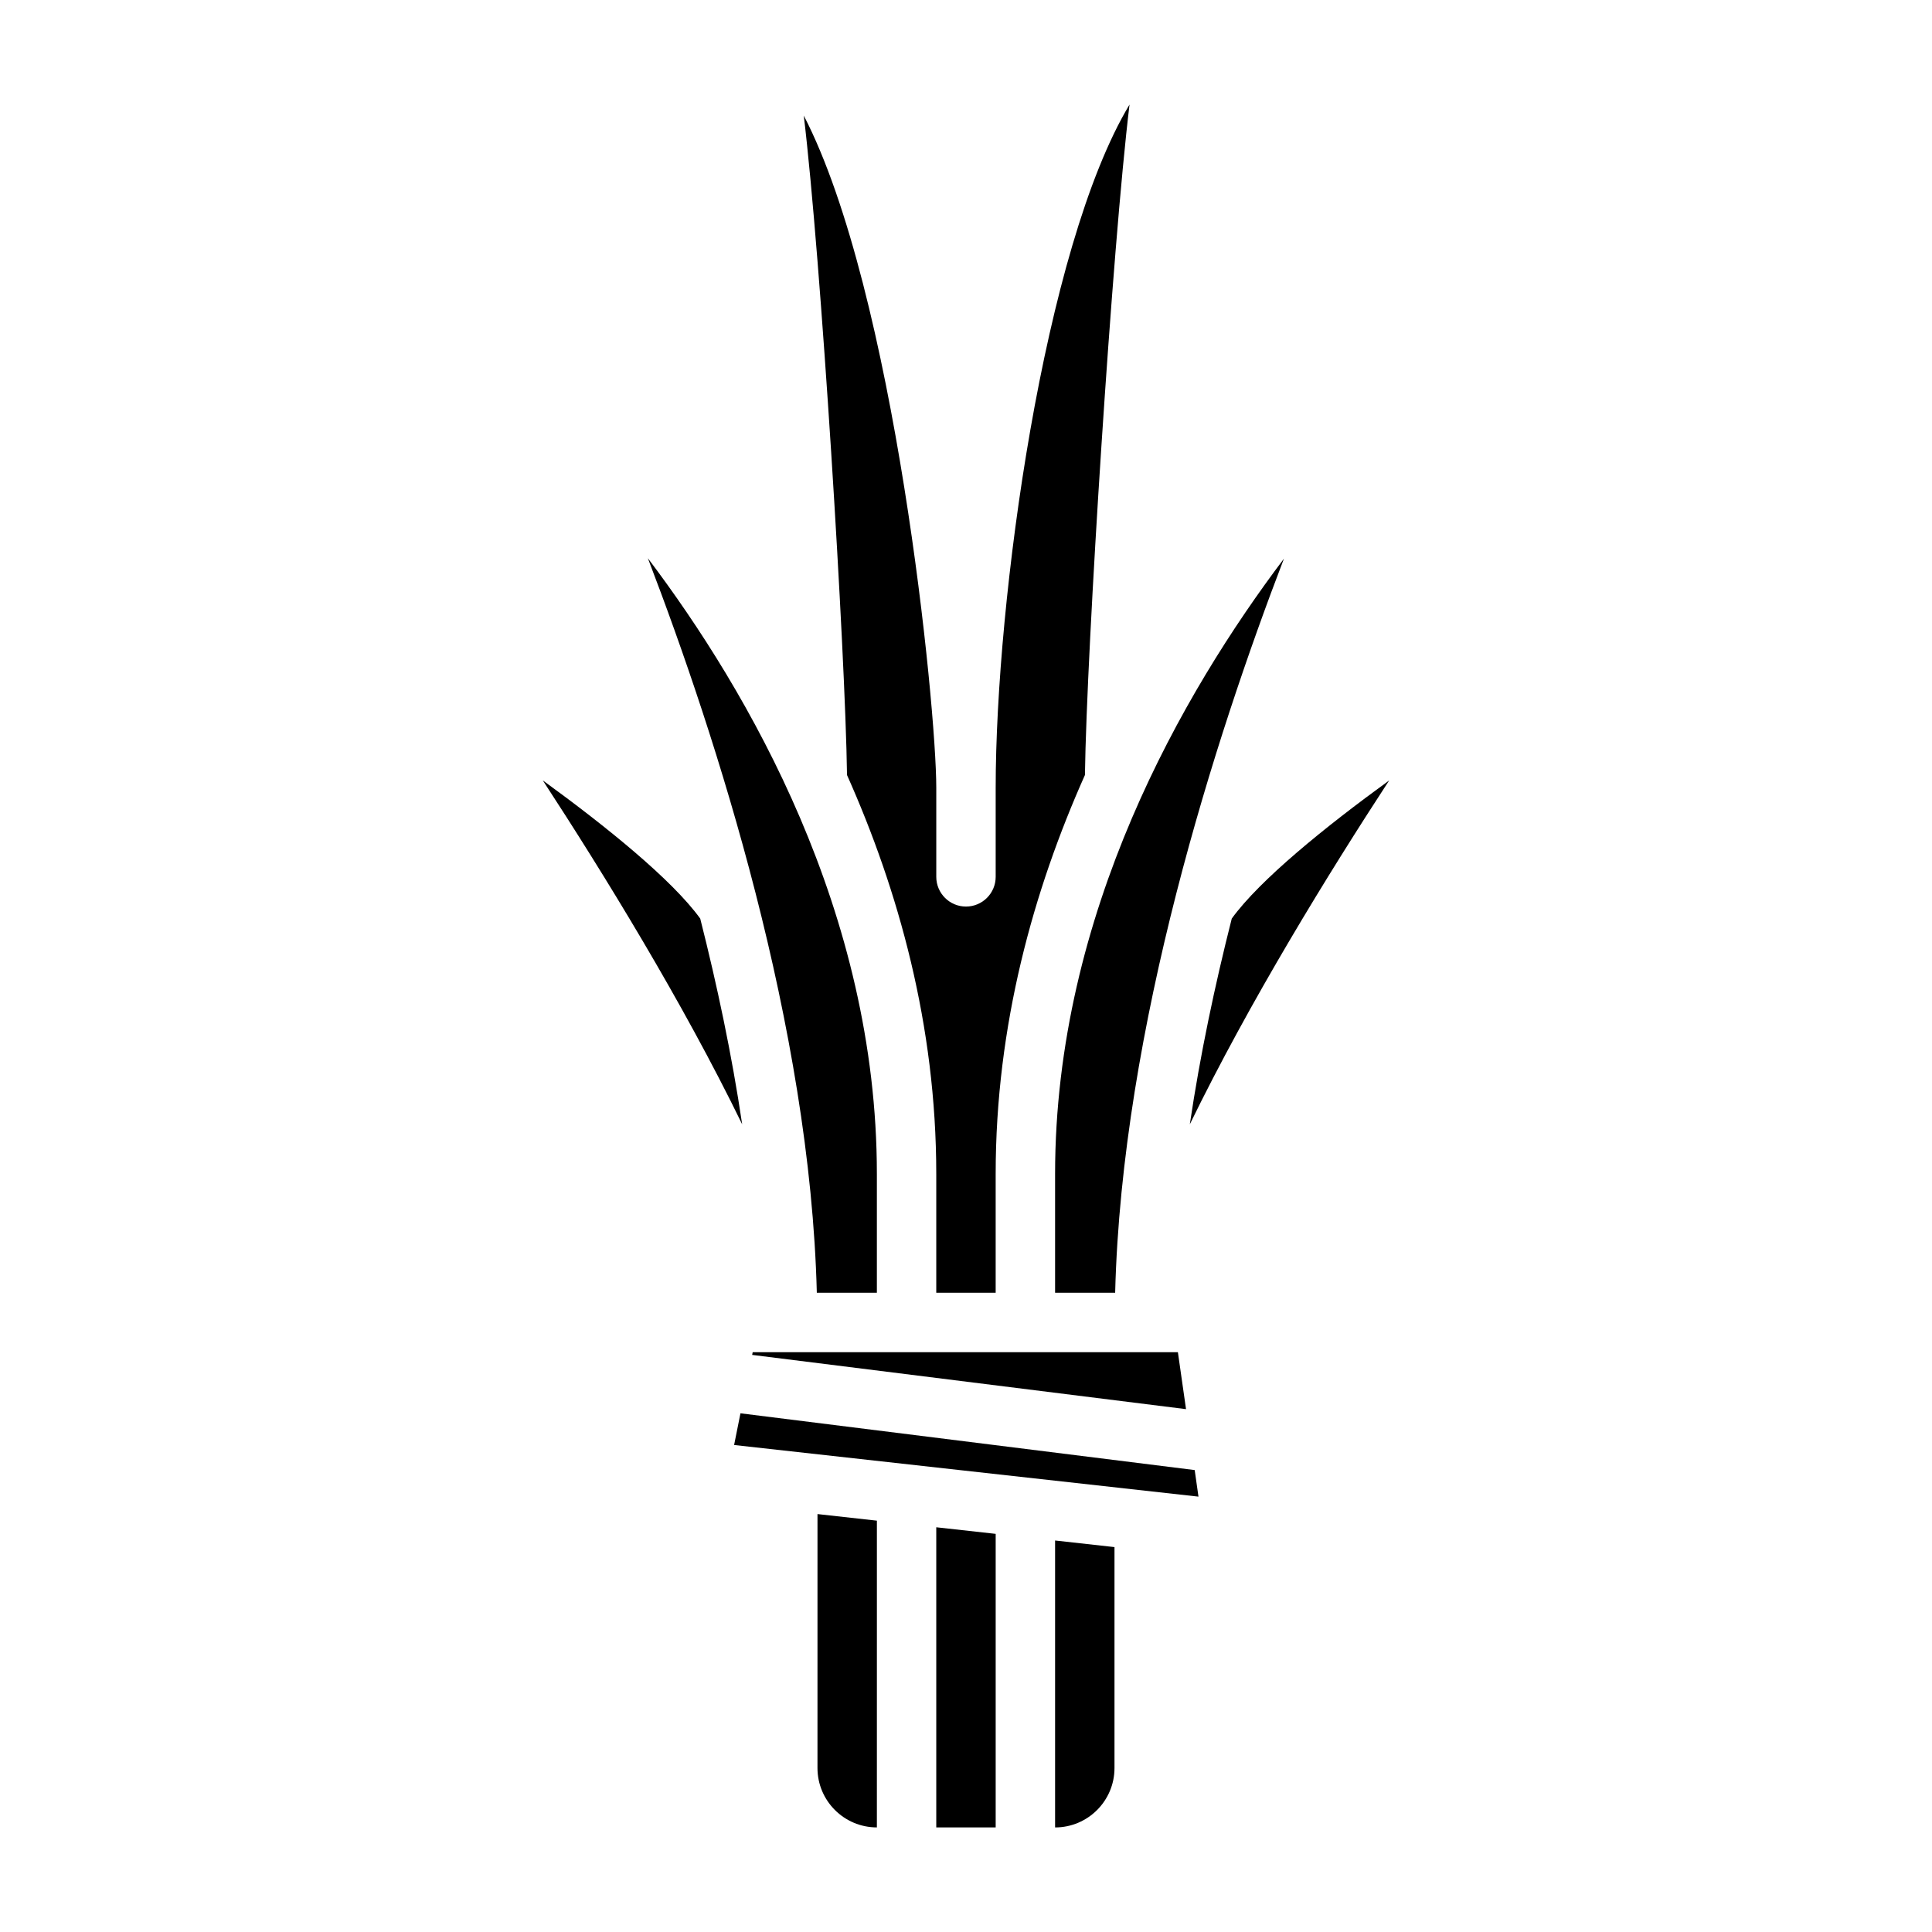 <?xml version="1.0" encoding="UTF-8"?>
<!-- Uploaded to: ICON Repo, www.iconrepo.com, Generator: ICON Repo Mixer Tools -->
<svg fill="#000000" width="800px" height="800px" version="1.1" viewBox="144 144 512 512" xmlns="http://www.w3.org/2000/svg">
 <g>
  <path d="m392.12 455.1v31.488h15.742v-31.488c0-39.438 10.051-75.234 23.656-105.71 0.453-33.336 7.285-140.43 11.82-177.68-22.777 37.918-35.473 131.54-35.473 181.05v23.617c0 4.344-3.527 7.871-7.871 7.871s-7.871-3.527-7.871-7.871v-23.617c0-21.695-10.957-131.41-35.117-178.14 4.527 37.457 11.027 142.29 11.461 174.77 13.602 30.477 23.652 66.27 23.652 105.71z"/>
  <path d="m376.38 486.59v-31.488c0-69.305-34.039-127.91-60.691-163.17 18.145 47.273 43.004 124.34 44.777 194.66z"/>
  <path d="m470.43 387.43c-4.488 17.711-8.383 36.109-11.117 54.523 15.816-32.512 36.863-66.684 52.828-91.125-16.906 12.27-34.281 26.336-41.711 36.602z"/>
  <path d="m423.61 486.59h15.918c1.77-70.266 26.59-147.26 44.73-194.54-26.648 35.309-60.648 93.914-60.648 163.05z"/>
  <path d="m343.47 502.34-0.141 0.723 114.98 14.375-2.156-15.098z"/>
  <path d="m423.61 628.29c8.684 0 15.742-7.062 15.742-15.742v-58.551l-15.742-1.746z"/>
  <path d="m340.23 518.54-1.684 8.398 123.06 13.684-1-7.039z"/>
  <path d="m329.57 387.44c-7.414-10.266-24.812-24.34-41.723-36.629 15.965 24.449 37.023 58.629 52.836 91.141-2.727-18.402-6.625-36.797-11.113-54.512z"/>
  <path d="m360.64 612.54c0 8.684 7.062 15.742 15.742 15.742l0.004-81.293-15.742-1.746z"/>
  <path d="m392.12 628.29h15.746v-77.801l-15.746-1.746z"/>
 </g>
</svg>
